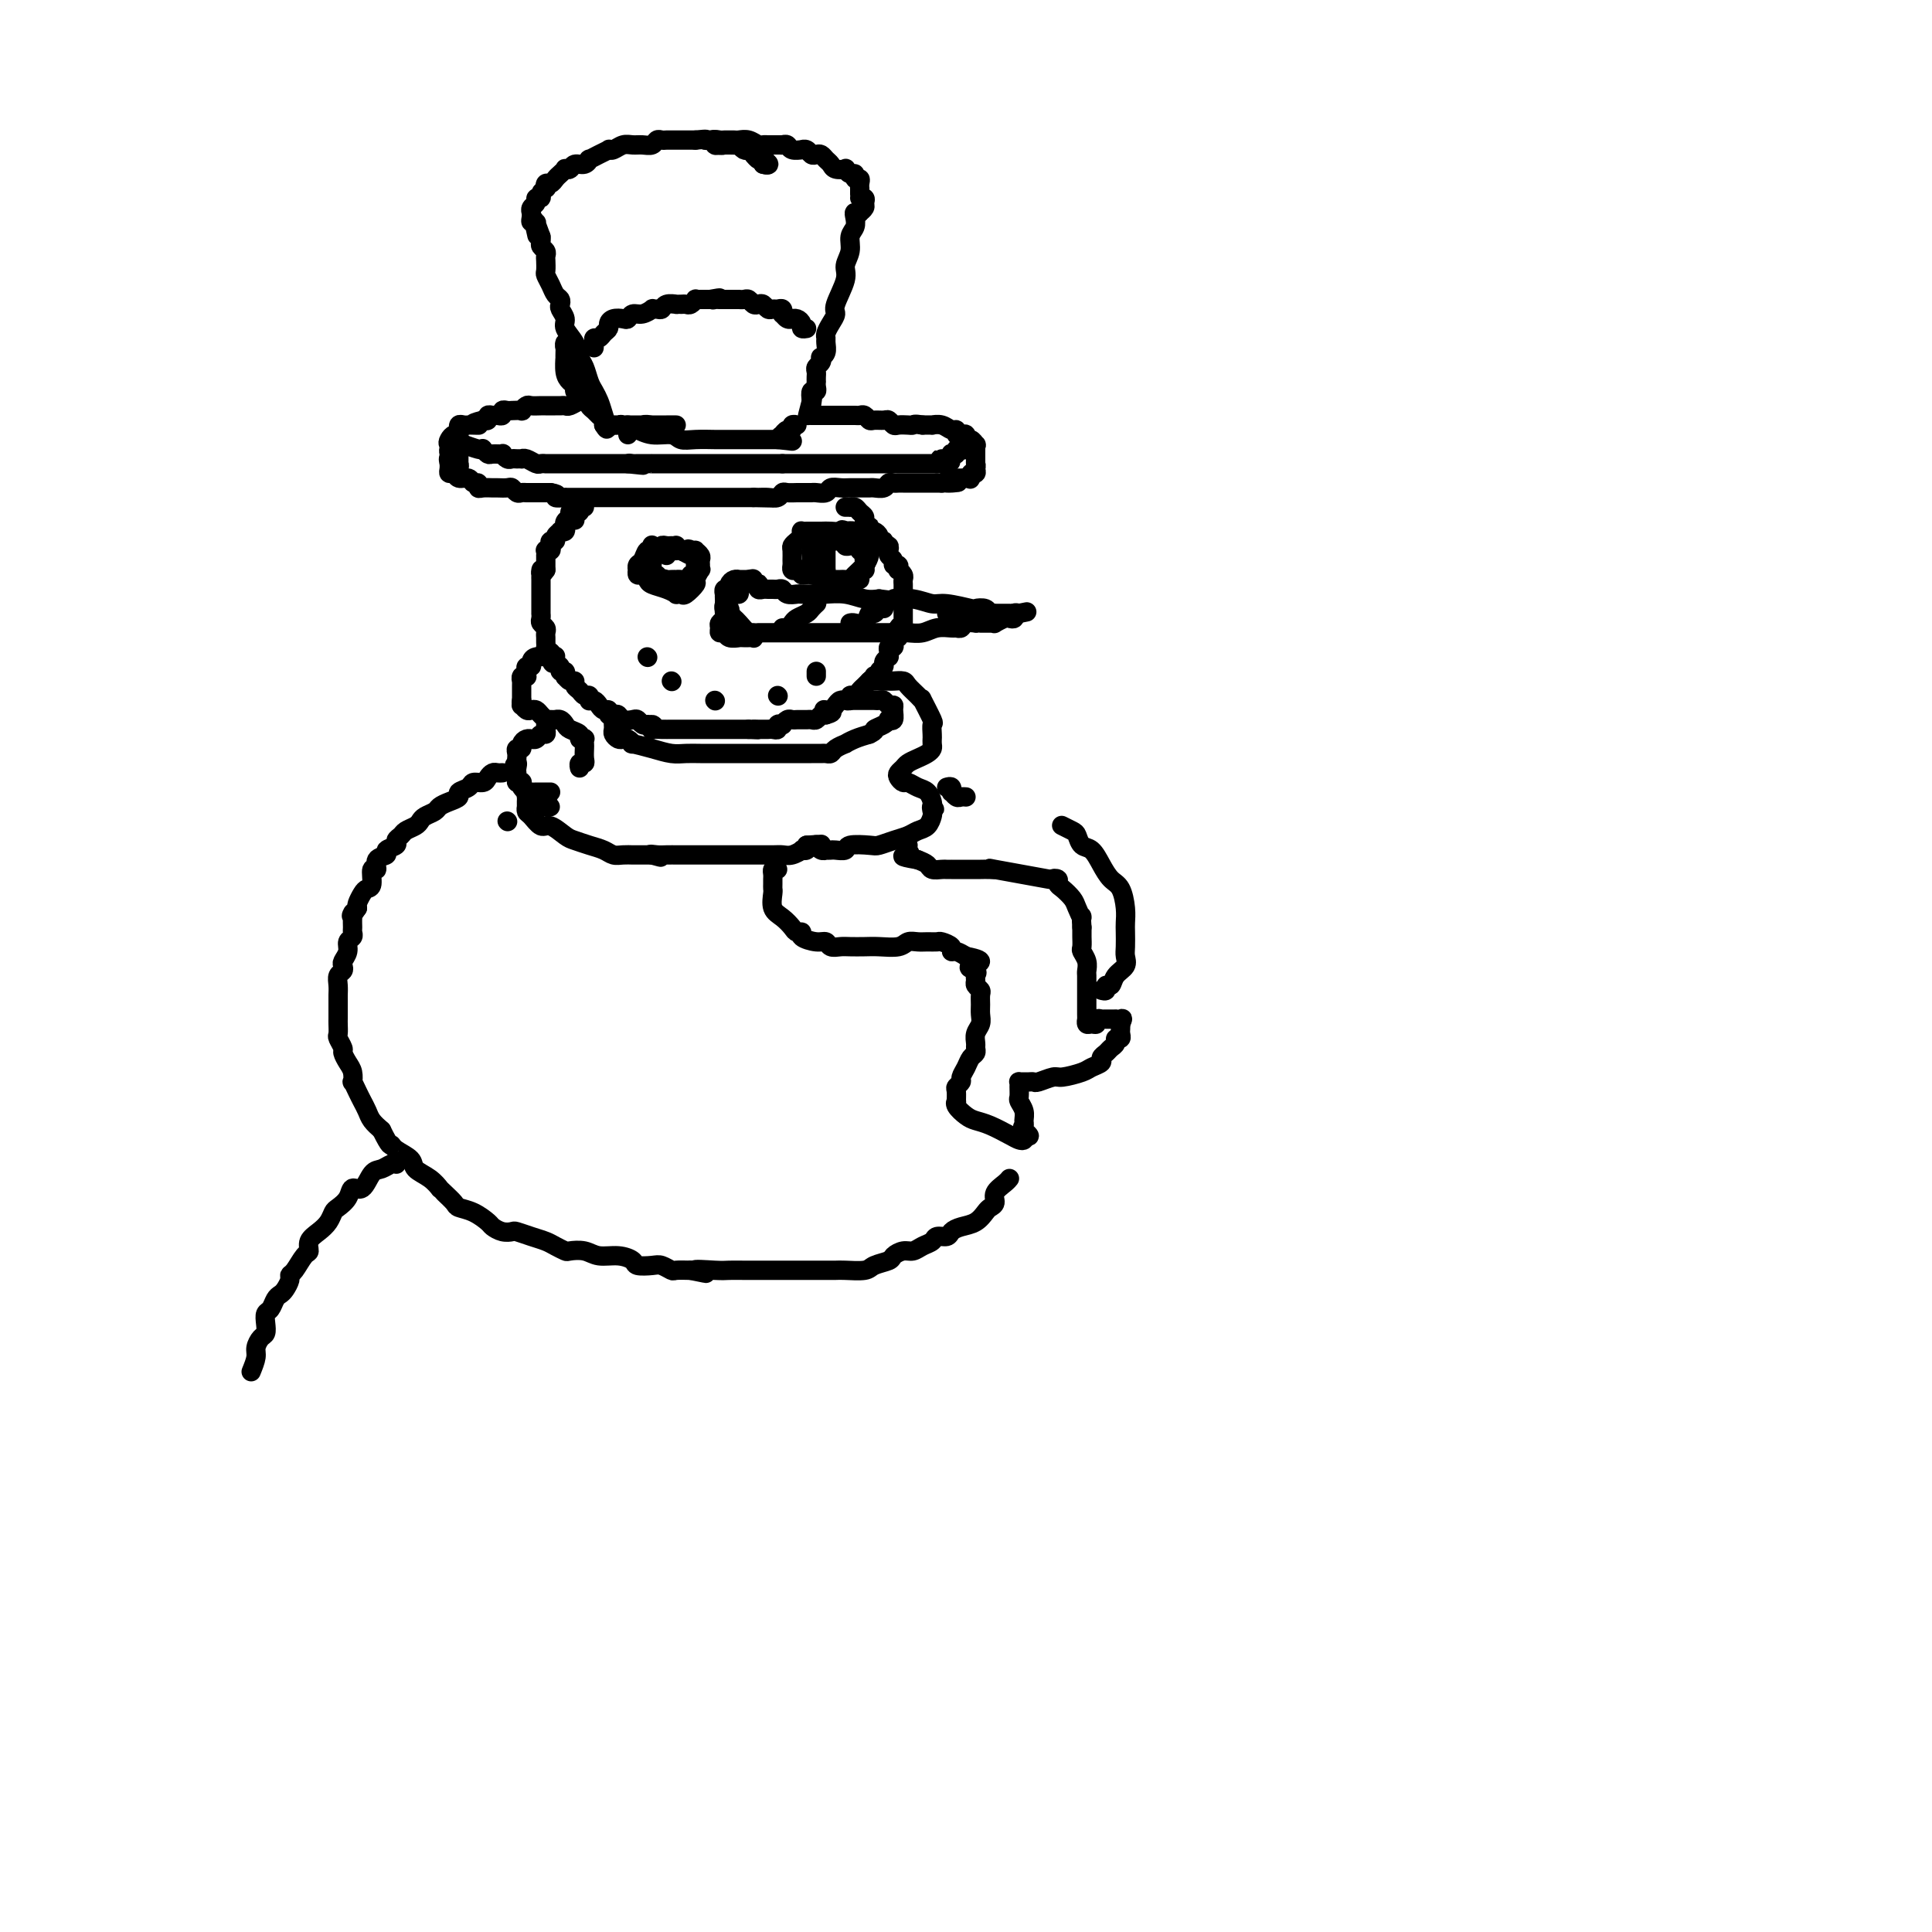 <svg viewBox='0 0 400 400' version='1.1' xmlns='http://www.w3.org/2000/svg' xmlns:xlink='http://www.w3.org/1999/xlink'><g fill='none' stroke='rgb(0,0,0)' stroke-width='4' stroke-linecap='round' stroke-linejoin='round'><path d='M122,84c0.100,-0.516 0.199,-1.031 0,-1c-0.199,0.031 -0.698,0.609 -1,0c-0.302,-0.609 -0.407,-2.403 -1,-4c-0.593,-1.597 -1.676,-2.996 -2,-4c-0.324,-1.004 0.109,-1.613 0,-2c-0.109,-0.387 -0.761,-0.551 -1,-1c-0.239,-0.449 -0.065,-1.183 0,-1c0.065,0.183 0.020,1.281 0,2c-0.020,0.719 -0.015,1.057 0,1c0.015,-0.057 0.042,-0.510 0,0c-0.042,0.510 -0.152,1.983 0,3c0.152,1.017 0.565,1.578 1,2c0.435,0.422 0.891,0.705 1,1c0.109,0.295 -0.128,0.601 0,1c0.128,0.399 0.623,0.891 1,1c0.377,0.109 0.636,-0.164 1,0c0.364,0.164 0.833,0.765 1,1c0.167,0.235 0.034,0.104 0,0c-0.034,-0.104 0.033,-0.183 0,0c-0.033,0.183 -0.166,0.626 0,1c0.166,0.374 0.632,0.677 1,1c0.368,0.323 0.637,0.664 1,1c0.363,0.336 0.818,0.667 1,1c0.182,0.333 0.091,0.666 0,1'/><path d='M125,88c1.285,2.177 0.499,-0.379 0,-2c-0.499,-1.621 -0.711,-2.306 -1,-3c-0.289,-0.694 -0.653,-1.396 -1,-2c-0.347,-0.604 -0.675,-1.110 -1,-2c-0.325,-0.890 -0.646,-2.163 -1,-3c-0.354,-0.837 -0.739,-1.236 -1,-2c-0.261,-0.764 -0.396,-1.892 -1,-3c-0.604,-1.108 -1.678,-2.195 -2,-3c-0.322,-0.805 0.107,-1.328 0,-2c-0.107,-0.672 -0.749,-1.492 -1,-2c-0.251,-0.508 -0.109,-0.703 0,-1c0.109,-0.297 0.187,-0.694 0,-1c-0.187,-0.306 -0.638,-0.519 -1,-1c-0.362,-0.481 -0.633,-1.228 -1,-2c-0.367,-0.772 -0.829,-1.569 -1,-2c-0.171,-0.431 -0.049,-0.497 0,-1c0.049,-0.503 0.027,-1.444 0,-2c-0.027,-0.556 -0.060,-0.726 0,-1c0.060,-0.274 0.212,-0.651 0,-1c-0.212,-0.349 -0.788,-0.671 -1,-1c-0.212,-0.329 -0.061,-0.665 0,-1c0.061,-0.335 0.030,-0.667 0,-1'/><path d='M112,49c-2.239,-6.271 -1.336,-2.450 -1,-1c0.336,1.450 0.104,0.529 0,0c-0.104,-0.529 -0.081,-0.668 0,-1c0.081,-0.332 0.218,-0.859 0,-1c-0.218,-0.141 -0.792,0.103 -1,0c-0.208,-0.103 -0.052,-0.552 0,-1c0.052,-0.448 -0.001,-0.895 0,-1c0.001,-0.105 0.057,0.130 0,0c-0.057,-0.130 -0.226,-0.626 0,-1c0.226,-0.374 0.848,-0.625 1,-1c0.152,-0.375 -0.165,-0.874 0,-1c0.165,-0.126 0.814,0.120 1,0c0.186,-0.120 -0.090,-0.606 0,-1c0.090,-0.394 0.545,-0.697 1,-1'/><path d='M113,39c0.477,-0.555 0.169,0.059 0,0c-0.169,-0.059 -0.199,-0.790 0,-1c0.199,-0.210 0.627,0.101 1,0c0.373,-0.101 0.692,-0.614 1,-1c0.308,-0.386 0.606,-0.643 1,-1c0.394,-0.357 0.882,-0.812 1,-1c0.118,-0.188 -0.136,-0.107 0,0c0.136,0.107 0.662,0.240 1,0c0.338,-0.240 0.488,-0.852 1,-1c0.512,-0.148 1.385,0.167 2,0c0.615,-0.167 0.973,-0.815 1,-1c0.027,-0.185 -0.278,0.095 0,0c0.278,-0.095 1.138,-0.565 2,-1c0.862,-0.435 1.725,-0.834 2,-1c0.275,-0.166 -0.040,-0.097 0,0c0.040,0.097 0.434,0.223 1,0c0.566,-0.223 1.303,-0.796 2,-1c0.697,-0.204 1.352,-0.041 2,0c0.648,0.041 1.287,-0.042 2,0c0.713,0.042 1.500,0.207 2,0c0.500,-0.207 0.712,-0.788 1,-1c0.288,-0.212 0.651,-0.057 1,0c0.349,0.057 0.684,0.015 1,0c0.316,-0.015 0.613,-0.004 1,0c0.387,0.004 0.864,0.001 1,0c0.136,-0.001 -0.068,-0.000 0,0c0.068,0.000 0.410,0.000 1,0c0.590,-0.000 1.428,-0.000 2,0c0.572,0.000 0.878,0.000 1,0c0.122,-0.000 0.061,-0.000 0,0'/><path d='M144,29c3.039,-0.314 2.138,-0.098 2,0c-0.138,0.098 0.487,0.079 1,0c0.513,-0.079 0.915,-0.217 1,0c0.085,0.217 -0.145,0.791 0,1c0.145,0.209 0.665,0.055 1,0c0.335,-0.055 0.485,-0.011 1,0c0.515,0.011 1.395,-0.011 2,0c0.605,0.011 0.937,0.054 1,0c0.063,-0.054 -0.142,-0.207 0,0c0.142,0.207 0.630,0.774 1,1c0.370,0.226 0.621,0.112 1,0c0.379,-0.112 0.885,-0.222 1,0c0.115,0.222 -0.163,0.777 0,1c0.163,0.223 0.766,0.116 1,0c0.234,-0.116 0.099,-0.241 0,0c-0.099,0.241 -0.160,0.848 0,1c0.160,0.152 0.543,-0.151 1,0c0.457,0.151 0.988,0.758 1,1c0.012,0.242 -0.494,0.121 -1,0'/><path d='M158,34c2.212,0.534 0.742,-0.631 0,-1c-0.742,-0.369 -0.757,0.059 -1,0c-0.243,-0.059 -0.714,-0.604 -1,-1c-0.286,-0.396 -0.387,-0.642 -1,-1c-0.613,-0.358 -1.736,-0.828 -2,-1c-0.264,-0.172 0.333,-0.045 0,0c-0.333,0.045 -1.596,0.008 -2,0c-0.404,-0.008 0.053,0.012 0,0c-0.053,-0.012 -0.614,-0.056 -1,0c-0.386,0.056 -0.598,0.211 -1,0c-0.402,-0.211 -0.994,-0.789 -1,-1c-0.006,-0.211 0.575,-0.056 1,0c0.425,0.056 0.694,0.014 1,0c0.306,-0.014 0.649,-0.000 1,0c0.351,0.000 0.710,-0.014 1,0c0.290,0.014 0.511,0.056 1,0c0.489,-0.056 1.244,-0.211 2,0c0.756,0.211 1.512,0.789 2,1c0.488,0.211 0.708,0.057 1,0c0.292,-0.057 0.655,-0.015 1,0c0.345,0.015 0.670,0.004 1,0c0.330,-0.004 0.665,-0.002 1,0'/><path d='M161,30c1.943,-0.004 1.299,-0.015 1,0c-0.299,0.015 -0.253,0.057 0,0c0.253,-0.057 0.712,-0.212 1,0c0.288,0.212 0.406,0.793 1,1c0.594,0.207 1.665,0.042 2,0c0.335,-0.042 -0.065,0.041 0,0c0.065,-0.041 0.595,-0.204 1,0c0.405,0.204 0.686,0.775 1,1c0.314,0.225 0.660,0.102 1,0c0.340,-0.102 0.673,-0.185 1,0c0.327,0.185 0.647,0.637 1,1c0.353,0.363 0.738,0.637 1,1c0.262,0.363 0.400,0.814 1,1c0.600,0.186 1.662,0.106 2,0c0.338,-0.106 -0.049,-0.239 0,0c0.049,0.239 0.535,0.851 1,1c0.465,0.149 0.909,-0.166 1,0c0.091,0.166 -0.172,0.814 0,1c0.172,0.186 0.778,-0.091 1,0c0.222,0.091 0.059,0.550 0,1c-0.059,0.450 -0.016,0.890 0,1c0.016,0.110 0.005,-0.112 0,0c-0.005,0.112 -0.002,0.556 0,1'/><path d='M178,40c1.176,1.477 0.115,1.170 0,1c-0.115,-0.170 0.715,-0.203 1,0c0.285,0.203 0.025,0.642 0,1c-0.025,0.358 0.186,0.635 0,1c-0.186,0.365 -0.767,0.819 -1,1c-0.233,0.181 -0.116,0.091 0,0'/><path d='M178,44c-0.222,0.585 -0.776,0.046 -1,0c-0.224,-0.046 -0.117,0.400 0,1c0.117,0.600 0.244,1.355 0,2c-0.244,0.645 -0.858,1.181 -1,2c-0.142,0.819 0.187,1.920 0,3c-0.187,1.080 -0.890,2.137 -1,3c-0.110,0.863 0.373,1.530 0,3c-0.373,1.470 -1.602,3.742 -2,5c-0.398,1.258 0.037,1.502 0,2c-0.037,0.498 -0.545,1.250 -1,2c-0.455,0.750 -0.858,1.497 -1,2c-0.142,0.503 -0.024,0.761 0,1c0.024,0.239 -0.045,0.459 0,1c0.045,0.541 0.204,1.402 0,2c-0.204,0.598 -0.773,0.934 -1,1c-0.227,0.066 -0.113,-0.137 0,0c0.113,0.137 0.227,0.615 0,1c-0.227,0.385 -0.793,0.677 -1,1c-0.207,0.323 -0.056,0.678 0,1c0.056,0.322 0.016,0.612 0,1c-0.016,0.388 -0.008,0.873 0,1c0.008,0.127 0.016,-0.104 0,0c-0.016,0.104 -0.056,0.543 0,1c0.056,0.457 0.207,0.931 0,1c-0.207,0.069 -0.774,-0.266 -1,0c-0.226,0.266 -0.113,1.133 0,2'/><path d='M168,83c-1.547,5.998 -0.415,1.492 0,0c0.415,-1.492 0.111,0.031 0,1c-0.111,0.969 -0.030,1.383 0,1c0.030,-0.383 0.008,-1.565 0,-2c-0.008,-0.435 -0.002,-0.124 0,0c0.002,0.124 0.001,0.062 0,0'/><path d='M123,72c0.024,-0.303 0.049,-0.606 0,-1c-0.049,-0.394 -0.171,-0.879 0,-1c0.171,-0.121 0.636,0.122 1,0c0.364,-0.122 0.626,-0.607 1,-1c0.374,-0.393 0.860,-0.693 1,-1c0.140,-0.307 -0.065,-0.622 0,-1c0.065,-0.378 0.401,-0.818 1,-1c0.599,-0.182 1.461,-0.105 2,0c0.539,0.105 0.757,0.238 1,0c0.243,-0.238 0.513,-0.849 1,-1c0.487,-0.151 1.192,0.157 2,0c0.808,-0.157 1.721,-0.778 2,-1c0.279,-0.222 -0.075,-0.045 0,0c0.075,0.045 0.580,-0.040 1,0c0.420,0.040 0.757,0.207 1,0c0.243,-0.207 0.394,-0.788 1,-1c0.606,-0.212 1.668,-0.056 2,0c0.332,0.056 -0.065,0.011 0,0c0.065,-0.011 0.591,0.011 1,0c0.409,-0.011 0.701,-0.056 1,0c0.299,0.056 0.605,0.211 1,0c0.395,-0.211 0.879,-0.789 1,-1c0.121,-0.211 -0.122,-0.057 0,0c0.122,0.057 0.610,0.015 1,0c0.390,-0.015 0.683,-0.004 1,0c0.317,0.004 0.659,0.002 1,0'/><path d='M147,62c3.333,-0.619 1.667,-0.166 1,0c-0.667,0.166 -0.334,0.044 0,0c0.334,-0.044 0.668,-0.012 1,0c0.332,0.012 0.663,0.003 1,0c0.337,-0.003 0.682,-0.001 1,0c0.318,0.001 0.610,-0.001 1,0c0.390,0.001 0.878,0.004 1,0c0.122,-0.004 -0.122,-0.015 0,0c0.122,0.015 0.610,0.056 1,0c0.390,-0.056 0.682,-0.207 1,0c0.318,0.207 0.663,0.773 1,1c0.337,0.227 0.668,0.114 1,0c0.332,-0.114 0.667,-0.228 1,0c0.333,0.228 0.664,0.797 1,1c0.336,0.203 0.678,0.039 1,0c0.322,-0.039 0.625,0.046 1,0c0.375,-0.046 0.822,-0.223 1,0c0.178,0.223 0.085,0.844 0,1c-0.085,0.156 -0.164,-0.155 0,0c0.164,0.155 0.570,0.776 1,1c0.430,0.224 0.885,0.050 1,0c0.115,-0.050 -0.109,0.025 0,0c0.109,-0.025 0.551,-0.150 1,0c0.449,0.150 0.904,0.576 1,1c0.096,0.424 -0.166,0.845 0,1c0.166,0.155 0.762,0.044 1,0c0.238,-0.044 0.119,-0.022 0,0'/><path d='M130,90c-0.064,-0.453 -0.127,-0.906 0,-1c0.127,-0.094 0.445,0.171 1,0c0.555,-0.171 1.347,-0.778 2,-1c0.653,-0.222 1.167,-0.060 2,0c0.833,0.060 1.986,0.016 3,0c1.014,-0.016 1.891,-0.004 2,0c0.109,0.004 -0.549,0.001 -1,0c-0.451,-0.001 -0.694,-0.000 -1,0c-0.306,0.000 -0.673,0.000 -1,0c-0.327,-0.000 -0.612,-0.000 -1,0c-0.388,0.000 -0.877,0.000 -1,0c-0.123,-0.000 0.121,-0.000 0,0c-0.121,0.000 -0.606,0.000 -1,0c-0.394,-0.000 -0.697,-0.000 -1,0c-0.303,0.000 -0.607,0.000 -1,0c-0.393,-0.000 -0.875,-0.000 -1,0c-0.125,0.000 0.107,0.000 0,0c-0.107,-0.000 -0.554,-0.000 -1,0'/><path d='M130,88c-1.423,-0.000 -0.982,-0.001 -1,0c-0.018,0.001 -0.495,0.004 -1,0c-0.505,-0.004 -1.037,-0.016 -1,0c0.037,0.016 0.645,0.061 1,0c0.355,-0.061 0.459,-0.228 1,0c0.541,0.228 1.520,0.849 2,1c0.480,0.151 0.462,-0.170 1,0c0.538,0.170 1.632,0.830 3,1c1.368,0.170 3.008,-0.151 4,0c0.992,0.151 1.335,0.772 2,1c0.665,0.228 1.652,0.061 3,0c1.348,-0.061 3.058,-0.016 4,0c0.942,0.016 1.116,0.004 2,0c0.884,-0.004 2.480,-0.001 3,0c0.520,0.001 -0.034,0.000 0,0c0.034,-0.000 0.656,-0.000 1,0c0.344,0.000 0.410,0.000 1,0c0.590,-0.000 1.705,-0.000 2,0c0.295,0.000 -0.228,0.000 0,0c0.228,-0.000 1.208,-0.000 2,0c0.792,0.000 1.396,0.000 2,0'/><path d='M161,91c5.483,0.529 2.191,0.353 1,0c-1.191,-0.353 -0.282,-0.883 0,-1c0.282,-0.117 -0.064,0.179 0,0c0.064,-0.179 0.539,-0.832 1,-1c0.461,-0.168 0.907,0.151 1,0c0.093,-0.151 -0.167,-0.771 0,-1c0.167,-0.229 0.762,-0.065 1,0c0.238,0.065 0.119,0.033 0,0'/><path d='M122,83c0.097,-0.008 0.195,-0.016 0,0c-0.195,0.016 -0.682,0.057 -1,0c-0.318,-0.057 -0.466,-0.211 -1,0c-0.534,0.211 -1.452,0.789 -2,1c-0.548,0.211 -0.725,0.057 -1,0c-0.275,-0.057 -0.648,-0.015 -1,0c-0.352,0.015 -0.685,0.004 -1,0c-0.315,-0.004 -0.613,-0.001 -1,0c-0.387,0.001 -0.863,-0.001 -1,0c-0.137,0.001 0.064,0.004 0,0c-0.064,-0.004 -0.394,-0.015 -1,0c-0.606,0.015 -1.490,0.057 -2,0c-0.510,-0.057 -0.647,-0.211 -1,0c-0.353,0.211 -0.922,0.788 -1,1c-0.078,0.212 0.334,0.061 0,0c-0.334,-0.061 -1.413,-0.030 -2,0c-0.587,0.030 -0.682,0.061 -1,0c-0.318,-0.061 -0.860,-0.214 -1,0c-0.140,0.214 0.121,0.793 0,1c-0.121,0.207 -0.625,0.041 -1,0c-0.375,-0.041 -0.623,0.041 -1,0c-0.377,-0.041 -0.885,-0.207 -1,0c-0.115,0.207 0.161,0.786 0,1c-0.161,0.214 -0.760,0.061 -1,0c-0.240,-0.061 -0.120,-0.031 0,0'/><path d='M100,87c-3.582,0.845 -1.538,0.957 -1,1c0.538,0.043 -0.430,0.015 -1,0c-0.570,-0.015 -0.741,-0.019 -1,0c-0.259,0.019 -0.604,0.062 -1,0c-0.396,-0.062 -0.841,-0.228 -1,0c-0.159,0.228 -0.032,0.848 0,1c0.032,0.152 -0.031,-0.166 0,0c0.031,0.166 0.158,0.815 0,1c-0.158,0.185 -0.599,-0.095 -1,0c-0.401,0.095 -0.762,0.564 -1,1c-0.238,0.436 -0.354,0.839 0,1c0.354,0.161 1.177,0.081 2,0'/><path d='M95,92c-0.790,0.789 -0.265,0.263 0,0c0.265,-0.263 0.271,-0.263 1,0c0.729,0.263 2.183,0.788 3,1c0.817,0.212 0.997,0.110 1,0c0.003,-0.110 -0.172,-0.227 0,0c0.172,0.227 0.690,0.797 1,1c0.310,0.203 0.412,0.040 1,0c0.588,-0.040 1.663,0.042 2,0c0.337,-0.042 -0.063,-0.207 0,0c0.063,0.207 0.591,0.788 1,1c0.409,0.212 0.700,0.056 1,0c0.300,-0.056 0.609,-0.011 1,0c0.391,0.011 0.864,-0.011 1,0c0.136,0.011 -0.064,0.056 0,0c0.064,-0.056 0.394,-0.211 1,0c0.606,0.211 1.490,0.789 2,1c0.510,0.211 0.647,0.057 1,0c0.353,-0.057 0.920,-0.015 1,0c0.080,0.015 -0.329,0.004 0,0c0.329,-0.004 1.397,-0.001 2,0c0.603,0.001 0.743,0.000 1,0c0.257,-0.000 0.633,-0.000 1,0c0.367,0.000 0.726,0.000 1,0c0.274,-0.000 0.462,-0.000 1,0c0.538,0.000 1.426,0.000 2,0c0.574,-0.000 0.836,-0.000 1,0c0.164,0.000 0.232,0.000 1,0c0.768,-0.000 2.237,-0.000 3,0c0.763,0.000 0.821,0.000 1,0c0.179,-0.000 0.480,-0.000 1,0c0.520,0.000 1.260,0.000 2,0'/><path d='M130,96c5.650,0.619 2.275,0.166 1,0c-1.275,-0.166 -0.449,-0.044 0,0c0.449,0.044 0.520,0.012 1,0c0.480,-0.012 1.370,-0.003 2,0c0.630,0.003 1.000,0.001 1,0c0.000,-0.001 -0.369,-0.000 0,0c0.369,0.000 1.475,0.000 2,0c0.525,-0.000 0.469,-0.000 1,0c0.531,0.000 1.648,0.000 2,0c0.352,-0.000 -0.060,-0.000 0,0c0.060,0.000 0.592,0.000 1,0c0.408,-0.000 0.690,-0.000 1,0c0.310,0.000 0.647,0.000 1,0c0.353,-0.000 0.721,-0.000 1,0c0.279,0.000 0.469,0.000 1,0c0.531,-0.000 1.402,-0.000 2,0c0.598,0.000 0.923,0.000 1,0c0.077,-0.000 -0.096,-0.000 0,0c0.096,0.000 0.459,0.000 1,0c0.541,-0.000 1.258,-0.000 2,0c0.742,0.000 1.508,0.000 2,0c0.492,-0.000 0.709,-0.000 1,0c0.291,0.000 0.654,0.000 1,0c0.346,-0.000 0.674,-0.000 1,0c0.326,0.000 0.651,0.000 1,0c0.349,0.000 0.720,0.000 1,0c0.280,0.000 0.467,0.000 1,0c0.533,0.000 1.413,0.000 2,0c0.587,0.000 0.882,0.000 1,0c0.118,0.000 0.059,0.000 0,0'/><path d='M162,96c5.145,0.000 2.009,0.000 1,0c-1.009,-0.000 0.111,-0.000 1,0c0.889,0.000 1.548,0.000 2,0c0.452,-0.000 0.699,-0.000 1,0c0.301,0.000 0.657,0.000 1,0c0.343,0.000 0.673,0.000 1,0c0.327,0.000 0.652,0.000 1,0c0.348,0.000 0.719,0.000 1,0c0.281,0.000 0.470,0.000 1,0c0.530,0.000 1.399,0.000 2,0c0.601,0.000 0.935,0.000 1,0c0.065,0.000 -0.137,0.000 0,0c0.137,0.000 0.615,-0.000 1,0c0.385,0.000 0.677,0.000 1,0c0.323,0.000 0.678,0.000 1,0c0.322,0.000 0.611,0.000 1,0c0.389,0.000 0.877,0.000 1,0c0.123,0.000 -0.121,0.000 0,0c0.121,0.000 0.606,0.000 1,0c0.394,0.000 0.696,0.000 1,0c0.304,0.000 0.610,0.000 1,0c0.390,0.000 0.863,0.000 1,0c0.137,0.000 -0.063,0.000 0,0c0.063,0.000 0.387,0.000 1,0c0.613,0.000 1.513,0.000 2,0c0.487,0.000 0.561,0.000 1,0c0.439,0.000 1.245,0.000 2,0c0.755,0.000 1.460,0.000 2,0c0.540,0.000 0.915,0.000 1,0c0.085,0.000 -0.118,0.000 0,0c0.118,0.000 0.559,0.000 1,0'/><path d='M194,96c5.134,-0.242 1.968,-0.849 1,-1c-0.968,-0.151 0.262,0.152 1,0c0.738,-0.152 0.985,-0.759 1,-1c0.015,-0.241 -0.202,-0.116 0,0c0.202,0.116 0.824,0.223 1,0c0.176,-0.223 -0.094,-0.778 0,-1c0.094,-0.222 0.550,-0.112 1,0c0.450,0.112 0.892,0.227 1,0c0.108,-0.227 -0.117,-0.797 0,-1c0.117,-0.203 0.577,-0.039 1,0c0.423,0.039 0.808,-0.046 1,0c0.192,0.046 0.192,0.222 0,0c-0.192,-0.222 -0.577,-0.843 -1,-1c-0.423,-0.157 -0.883,0.150 -1,0c-0.117,-0.150 0.110,-0.757 0,-1c-0.110,-0.243 -0.557,-0.121 -1,0c-0.443,0.121 -0.883,0.243 -1,0c-0.117,-0.243 0.089,-0.850 0,-1c-0.089,-0.150 -0.474,0.156 -1,0c-0.526,-0.156 -1.192,-0.774 -2,-1c-0.808,-0.226 -1.756,-0.061 -2,0c-0.244,0.061 0.216,0.017 0,0c-0.216,-0.017 -1.108,-0.009 -2,0'/><path d='M191,88c-1.814,-0.311 -1.848,-0.087 -2,0c-0.152,0.087 -0.421,0.037 -1,0c-0.579,-0.037 -1.468,-0.063 -2,0c-0.532,0.063 -0.706,0.214 -1,0c-0.294,-0.214 -0.709,-0.793 -1,-1c-0.291,-0.207 -0.460,-0.041 -1,0c-0.540,0.041 -1.453,-0.041 -2,0c-0.547,0.041 -0.728,0.207 -1,0c-0.272,-0.207 -0.635,-0.788 -1,-1c-0.365,-0.212 -0.731,-0.057 -1,0c-0.269,0.057 -0.440,0.015 -1,0c-0.560,-0.015 -1.507,-0.004 -2,0c-0.493,0.004 -0.531,0.001 -1,0c-0.469,-0.001 -1.369,-0.000 -2,0c-0.631,0.000 -0.992,0.000 -1,0c-0.008,-0.000 0.338,-0.000 0,0c-0.338,0.000 -1.360,0.000 -2,0c-0.640,-0.000 -0.897,-0.000 -1,0c-0.103,0.000 -0.051,0.000 0,0'/><path d='M95,92c-0.000,-0.097 -0.000,-0.195 0,0c0.000,0.195 0.000,0.682 0,1c-0.000,0.318 -0.000,0.468 0,1c0.000,0.532 0.000,1.446 0,2c-0.000,0.554 -0.000,0.748 0,1c0.000,0.252 0.001,0.562 0,1c-0.001,0.438 -0.004,1.004 0,1c0.004,-0.004 0.015,-0.578 0,-1c-0.015,-0.422 -0.056,-0.691 0,-1c0.056,-0.309 0.207,-0.658 0,-1c-0.207,-0.342 -0.774,-0.677 -1,-1c-0.226,-0.323 -0.113,-0.633 0,-1c0.113,-0.367 0.226,-0.789 0,-1c-0.226,-0.211 -0.792,-0.211 -1,0c-0.208,0.211 -0.060,0.632 0,1c0.060,0.368 0.030,0.684 0,1'/><path d='M93,95c-0.308,-0.381 -0.079,0.667 0,1c0.079,0.333 0.009,-0.050 0,0c-0.009,0.050 0.043,0.534 0,1c-0.043,0.466 -0.181,0.913 0,1c0.181,0.087 0.679,-0.188 1,0c0.321,0.188 0.464,0.839 1,1c0.536,0.161 1.466,-0.167 2,0c0.534,0.167 0.672,0.829 1,1c0.328,0.171 0.846,-0.151 1,0c0.154,0.151 -0.057,0.773 0,1c0.057,0.227 0.382,0.060 1,0c0.618,-0.060 1.527,-0.012 2,0c0.473,0.012 0.508,-0.011 1,0c0.492,0.011 1.441,0.055 2,0c0.559,-0.055 0.727,-0.211 1,0c0.273,0.211 0.651,0.789 1,1c0.349,0.211 0.671,0.057 1,0c0.329,-0.057 0.667,-0.015 1,0c0.333,0.015 0.663,0.004 1,0c0.337,-0.004 0.681,-0.001 1,0c0.319,0.001 0.611,0.000 1,0c0.389,-0.000 0.874,-0.000 1,0c0.126,0.000 -0.107,0.000 0,0c0.107,-0.000 0.553,-0.000 1,0'/><path d='M114,102c2.419,0.381 0.966,0.834 1,1c0.034,0.166 1.553,0.044 2,0c0.447,-0.044 -0.179,-0.012 0,0c0.179,0.012 1.161,0.003 2,0c0.839,-0.003 1.534,-0.001 2,0c0.466,0.001 0.701,0.000 1,0c0.299,-0.000 0.660,-0.000 1,0c0.340,0.000 0.658,0.000 1,0c0.342,-0.000 0.706,-0.000 1,0c0.294,0.000 0.516,0.000 1,0c0.484,-0.000 1.228,-0.000 2,0c0.772,0.000 1.570,0.000 2,0c0.430,-0.000 0.492,-0.000 1,0c0.508,0.000 1.464,0.000 2,0c0.536,-0.000 0.653,-0.000 1,0c0.347,0.000 0.923,0.000 1,0c0.077,-0.000 -0.345,-0.000 0,0c0.345,0.000 1.458,0.000 2,0c0.542,-0.000 0.513,-0.000 1,0c0.487,0.000 1.492,0.000 2,0c0.508,-0.000 0.520,-0.000 1,0c0.480,0.000 1.427,0.000 2,0c0.573,-0.000 0.772,-0.000 1,0c0.228,0.000 0.484,0.000 1,0c0.516,0.000 1.290,-0.000 2,0c0.710,0.000 1.356,0.000 2,0c0.644,0.000 1.286,-0.000 2,0c0.714,0.000 1.501,0.000 2,0c0.499,0.000 0.711,-0.000 1,0c0.289,0.000 0.654,0.000 1,0c0.346,0.000 0.673,0.000 1,0'/><path d='M156,103c6.749,0.154 2.621,0.037 1,0c-1.621,-0.037 -0.734,0.004 0,0c0.734,-0.004 1.314,-0.054 2,0c0.686,0.054 1.479,0.211 2,0c0.521,-0.211 0.769,-0.788 1,-1c0.231,-0.212 0.443,-0.057 1,0c0.557,0.057 1.458,0.015 2,0c0.542,-0.015 0.727,-0.003 1,0c0.273,0.003 0.636,-0.003 1,0c0.364,0.003 0.731,0.015 1,0c0.269,-0.015 0.442,-0.057 1,0c0.558,0.057 1.501,0.211 2,0c0.499,-0.211 0.553,-0.789 1,-1c0.447,-0.211 1.286,-0.057 2,0c0.714,0.057 1.304,0.015 2,0c0.696,-0.015 1.500,-0.003 2,0c0.500,0.003 0.697,-0.003 1,0c0.303,0.003 0.711,0.015 1,0c0.289,-0.015 0.459,-0.057 1,0c0.541,0.057 1.454,0.211 2,0c0.546,-0.211 0.725,-0.789 1,-1c0.275,-0.211 0.647,-0.057 1,0c0.353,0.057 0.686,0.015 1,0c0.314,-0.015 0.608,-0.004 1,0c0.392,0.004 0.883,0.001 1,0c0.117,-0.001 -0.138,-0.000 0,0c0.138,0.000 0.670,0.000 1,0c0.330,-0.000 0.460,-0.000 1,0c0.540,0.000 1.492,0.000 2,0c0.508,-0.000 0.574,-0.000 1,0c0.426,0.000 1.213,0.000 2,0'/><path d='M195,100c6.196,-0.403 2.185,0.088 1,0c-1.185,-0.088 0.456,-0.756 1,-1c0.544,-0.244 -0.008,-0.064 0,0c0.008,0.064 0.575,0.013 1,0c0.425,-0.013 0.706,0.011 1,0c0.294,-0.011 0.601,-0.058 1,0c0.399,0.058 0.892,0.222 1,0c0.108,-0.222 -0.167,-0.829 0,-1c0.167,-0.171 0.777,0.095 1,0c0.223,-0.095 0.060,-0.549 0,-1c-0.060,-0.451 -0.016,-0.897 0,-1c0.016,-0.103 0.004,0.137 0,0c-0.004,-0.137 -0.001,-0.650 0,-1c0.001,-0.350 0.001,-0.537 0,-1c-0.001,-0.463 -0.004,-1.203 0,-1c0.004,0.203 0.015,1.347 0,2c-0.015,0.653 -0.056,0.814 0,1c0.056,0.186 0.207,0.396 0,1c-0.207,0.604 -0.774,1.601 -1,2c-0.226,0.399 -0.113,0.199 0,0'/><path d='M121,105c-0.453,-0.119 -0.906,-0.237 -1,0c-0.094,0.237 0.171,0.831 0,1c-0.171,0.169 -0.778,-0.087 -1,0c-0.222,0.087 -0.059,0.517 0,1c0.059,0.483 0.015,1.020 0,1c-0.015,-0.020 -0.000,-0.598 0,-1c0.000,-0.402 -0.014,-0.627 0,-1c0.014,-0.373 0.055,-0.894 0,-1c-0.055,-0.106 -0.207,0.202 0,0c0.207,-0.202 0.773,-0.915 1,-1c0.227,-0.085 0.113,0.457 0,1'/><path d='M120,105c-0.316,-0.048 -0.606,-0.166 -1,0c-0.394,0.166 -0.890,0.618 -1,1c-0.110,0.382 0.168,0.695 0,1c-0.168,0.305 -0.781,0.604 -1,1c-0.219,0.396 -0.043,0.890 0,1c0.043,0.110 -0.045,-0.164 0,0c0.045,0.164 0.223,0.766 0,1c-0.223,0.234 -0.848,0.100 -1,0c-0.152,-0.100 0.169,-0.168 0,0c-0.169,0.168 -0.829,0.570 -1,1c-0.171,0.430 0.147,0.886 0,1c-0.147,0.114 -0.757,-0.114 -1,0c-0.243,0.114 -0.118,0.570 0,1c0.118,0.430 0.228,0.832 0,1c-0.228,0.168 -0.793,0.101 -1,0c-0.207,-0.101 -0.055,-0.234 0,0c0.055,0.234 0.015,0.837 0,1c-0.015,0.163 -0.004,-0.114 0,0c0.004,0.114 0.001,0.618 0,1c-0.001,0.382 -0.000,0.641 0,1c0.000,0.359 0.000,0.817 0,1c-0.000,0.183 -0.000,0.092 0,0'/><path d='M113,118c-1.309,1.963 -1.083,0.371 -1,0c0.083,-0.371 0.022,0.479 0,1c-0.022,0.521 -0.006,0.713 0,1c0.006,0.287 0.002,0.668 0,1c-0.002,0.332 -0.000,0.614 0,1c0.000,0.386 0.000,0.877 0,1c-0.000,0.123 -0.000,-0.121 0,0c0.000,0.121 -0.000,0.606 0,1c0.000,0.394 0.000,0.697 0,1c-0.000,0.303 -0.001,0.606 0,1c0.001,0.394 0.004,0.879 0,1c-0.004,0.121 -0.015,-0.123 0,0c0.015,0.123 0.057,0.611 0,1c-0.057,0.389 -0.211,0.679 0,1c0.211,0.321 0.789,0.674 1,1c0.211,0.326 0.057,0.626 0,1c-0.057,0.374 -0.015,0.821 0,1c0.015,0.179 0.003,0.090 0,0c-0.003,-0.090 0.003,-0.183 0,0c-0.003,0.183 -0.015,0.640 0,1c0.015,0.360 0.055,0.622 0,1c-0.055,0.378 -0.207,0.871 0,1c0.207,0.129 0.773,-0.106 1,0c0.227,0.106 0.113,0.553 0,1'/><path d='M114,136c0.399,2.736 0.895,0.574 1,0c0.105,-0.574 -0.182,0.438 0,1c0.182,0.562 0.834,0.673 1,1c0.166,0.327 -0.152,0.871 0,1c0.152,0.129 0.776,-0.158 1,0c0.224,0.158 0.050,0.759 0,1c-0.050,0.241 0.024,0.120 0,0c-0.024,-0.120 -0.147,-0.240 0,0c0.147,0.240 0.564,0.839 1,1c0.436,0.161 0.891,-0.115 1,0c0.109,0.115 -0.129,0.623 0,1c0.129,0.377 0.623,0.623 1,1c0.377,0.377 0.636,0.886 1,1c0.364,0.114 0.833,-0.166 1,0c0.167,0.166 0.034,0.779 0,1c-0.034,0.221 0.032,0.049 0,0c-0.032,-0.049 -0.162,0.024 0,0c0.162,-0.024 0.617,-0.146 1,0c0.383,0.146 0.694,0.561 1,1c0.306,0.439 0.607,0.901 1,1c0.393,0.099 0.878,-0.166 1,0c0.122,0.166 -0.118,0.763 0,1c0.118,0.237 0.595,0.115 1,0c0.405,-0.115 0.738,-0.223 1,0c0.262,0.223 0.451,0.778 1,1c0.549,0.222 1.456,0.111 2,0c0.544,-0.111 0.723,-0.222 1,0c0.277,0.222 0.650,0.778 1,1c0.350,0.222 0.675,0.111 1,0'/><path d='M134,150c2.076,0.713 1.267,-0.005 1,0c-0.267,0.005 0.009,0.733 0,1c-0.009,0.267 -0.305,0.071 0,0c0.305,-0.071 1.209,-0.019 2,0c0.791,0.019 1.469,0.005 2,0c0.531,-0.005 0.916,-0.001 1,0c0.084,0.001 -0.131,0.000 0,0c0.131,-0.000 0.609,-0.000 1,0c0.391,0.000 0.696,0.000 1,0c0.304,-0.000 0.606,-0.000 1,0c0.394,0.000 0.879,0.000 1,0c0.121,-0.000 -0.121,-0.000 0,0c0.121,0.000 0.606,0.000 1,0c0.394,-0.000 0.697,-0.000 1,0c0.303,0.000 0.606,0.000 1,0c0.394,-0.000 0.879,-0.000 1,0c0.121,0.000 -0.123,0.000 0,0c0.123,-0.000 0.611,-0.000 1,0c0.389,0.000 0.678,0.000 1,0c0.322,-0.000 0.678,-0.000 1,0c0.322,0.000 0.611,0.000 1,0c0.389,-0.000 0.877,-0.000 1,0c0.123,0.000 -0.121,0.000 0,0c0.121,-0.000 0.606,-0.000 1,0c0.394,0.000 0.697,0.000 1,0'/><path d='M155,151c3.411,0.155 1.439,0.042 1,0c-0.439,-0.042 0.656,-0.011 1,0c0.344,0.011 -0.061,0.004 0,0c0.061,-0.004 0.590,-0.005 1,0c0.410,0.005 0.702,0.015 1,0c0.298,-0.015 0.601,-0.056 1,0c0.399,0.056 0.895,0.207 1,0c0.105,-0.207 -0.179,-0.774 0,-1c0.179,-0.226 0.821,-0.113 1,0c0.179,0.113 -0.106,0.227 0,0c0.106,-0.227 0.602,-0.793 1,-1c0.398,-0.207 0.698,-0.055 1,0c0.302,0.055 0.606,0.015 1,0c0.394,-0.015 0.879,-0.003 1,0c0.121,0.003 -0.122,-0.003 0,0c0.122,0.003 0.610,0.015 1,0c0.390,-0.015 0.682,-0.055 1,0c0.318,0.055 0.663,0.207 1,0c0.337,-0.207 0.668,-0.773 1,-1c0.332,-0.227 0.666,-0.113 1,0'/><path d='M171,148c2.488,-0.687 0.708,-0.906 0,-1c-0.708,-0.094 -0.343,-0.064 0,0c0.343,0.064 0.665,0.160 1,0c0.335,-0.160 0.682,-0.578 1,-1c0.318,-0.422 0.606,-0.849 1,-1c0.394,-0.151 0.893,-0.026 1,0c0.107,0.026 -0.179,-0.049 0,0c0.179,0.049 0.821,0.220 1,0c0.179,-0.220 -0.107,-0.832 0,-1c0.107,-0.168 0.607,0.109 1,0c0.393,-0.109 0.679,-0.604 1,-1c0.321,-0.396 0.679,-0.694 1,-1c0.321,-0.306 0.607,-0.621 1,-1c0.393,-0.379 0.894,-0.823 1,-1c0.106,-0.177 -0.183,-0.089 0,0c0.183,0.089 0.837,0.177 1,0c0.163,-0.177 -0.167,-0.621 0,-1c0.167,-0.379 0.830,-0.693 1,-1c0.170,-0.307 -0.151,-0.608 0,-1c0.151,-0.392 0.776,-0.875 1,-1c0.224,-0.125 0.046,0.107 0,0c-0.046,-0.107 0.039,-0.555 0,-1c-0.039,-0.445 -0.203,-0.889 0,-1c0.203,-0.111 0.772,0.111 1,0c0.228,-0.111 0.113,-0.555 0,-1c-0.113,-0.445 -0.226,-0.893 0,-1c0.226,-0.107 0.792,0.125 1,0c0.208,-0.125 0.060,-0.607 0,-1c-0.060,-0.393 -0.030,-0.696 0,-1'/><path d='M186,130c0.845,-1.343 0.959,-0.201 1,0c0.041,0.201 0.011,-0.537 0,-1c-0.011,-0.463 -0.003,-0.649 0,-1c0.003,-0.351 0.001,-0.867 0,-1c-0.001,-0.133 -0.000,0.118 0,0c0.000,-0.118 0.000,-0.605 0,-1c-0.000,-0.395 -0.000,-0.697 0,-1c0.000,-0.303 0.000,-0.606 0,-1c-0.000,-0.394 -0.000,-0.879 0,-1c0.000,-0.121 0.001,0.123 0,0c-0.001,-0.123 -0.004,-0.611 0,-1c0.004,-0.389 0.015,-0.677 0,-1c-0.015,-0.323 -0.055,-0.679 0,-1c0.055,-0.321 0.207,-0.607 0,-1c-0.207,-0.393 -0.772,-0.893 -1,-1c-0.228,-0.107 -0.117,0.179 0,0c0.117,-0.179 0.242,-0.822 0,-1c-0.242,-0.178 -0.849,0.110 -1,0c-0.151,-0.110 0.155,-0.617 0,-1c-0.155,-0.383 -0.773,-0.643 -1,-1c-0.227,-0.357 -0.065,-0.813 0,-1c0.065,-0.187 0.033,-0.107 0,0c-0.033,0.107 -0.065,0.240 0,0c0.065,-0.240 0.229,-0.852 0,-1c-0.229,-0.148 -0.849,0.167 -1,0c-0.151,-0.167 0.167,-0.815 0,-1c-0.167,-0.185 -0.818,0.095 -1,0c-0.182,-0.095 0.105,-0.564 0,-1c-0.105,-0.436 -0.601,-0.839 -1,-1c-0.399,-0.161 -0.699,-0.081 -1,0'/><path d='M180,110c-1.100,-1.941 -0.350,-1.293 0,-1c0.350,0.293 0.301,0.233 0,0c-0.301,-0.233 -0.855,-0.637 -1,-1c-0.145,-0.363 0.120,-0.686 0,-1c-0.120,-0.314 -0.624,-0.620 -1,-1c-0.376,-0.380 -0.623,-0.834 -1,-1c-0.377,-0.166 -0.885,-0.045 -1,0c-0.115,0.045 0.161,0.012 0,0c-0.161,-0.012 -0.760,-0.003 -1,0c-0.240,0.003 -0.120,0.002 0,0'/><path d='M135,113c-0.024,-0.128 -0.049,-0.256 0,0c0.049,0.256 0.171,0.896 0,1c-0.171,0.104 -0.634,-0.327 -1,0c-0.366,0.327 -0.635,1.412 -1,2c-0.365,0.588 -0.827,0.679 -1,1c-0.173,0.321 -0.057,0.874 0,1c0.057,0.126 0.055,-0.173 0,0c-0.055,0.173 -0.163,0.820 0,1c0.163,0.180 0.598,-0.106 1,0c0.402,0.106 0.772,0.603 1,1c0.228,0.397 0.313,0.694 1,1c0.687,0.306 1.976,0.620 3,1c1.024,0.380 1.785,0.827 2,1c0.215,0.173 -0.115,0.073 0,0c0.115,-0.073 0.676,-0.118 1,0c0.324,0.118 0.413,0.400 1,0c0.587,-0.400 1.674,-1.483 2,-2c0.326,-0.517 -0.109,-0.467 0,-1c0.109,-0.533 0.762,-1.648 1,-2c0.238,-0.352 0.060,0.060 0,0c-0.060,-0.060 -0.001,-0.590 0,-1c0.001,-0.410 -0.055,-0.698 0,-1c0.055,-0.302 0.221,-0.617 0,-1c-0.221,-0.383 -0.829,-0.834 -1,-1c-0.171,-0.166 0.094,-0.047 0,0c-0.094,0.047 -0.547,0.024 -1,0'/><path d='M143,114c-0.492,-0.635 -0.723,-0.223 -1,0c-0.277,0.223 -0.599,0.256 -1,0c-0.401,-0.256 -0.882,-0.802 -1,-1c-0.118,-0.198 0.127,-0.049 0,0c-0.127,0.049 -0.627,-0.001 -1,0c-0.373,0.001 -0.621,0.052 -1,0c-0.379,-0.052 -0.890,-0.207 -1,0c-0.110,0.207 0.181,0.777 0,1c-0.181,0.223 -0.833,0.101 -1,0c-0.167,-0.101 0.151,-0.181 0,0c-0.151,0.181 -0.772,0.622 -1,1c-0.228,0.378 -0.062,0.694 0,1c0.062,0.306 0.020,0.603 0,1c-0.020,0.397 -0.019,0.894 0,1c0.019,0.106 0.057,-0.178 0,0c-0.057,0.178 -0.208,0.817 0,1c0.208,0.183 0.774,-0.091 1,0c0.226,0.091 0.113,0.545 0,1'/><path d='M136,120c0.023,1.083 0.580,0.290 1,0c0.420,-0.290 0.703,-0.078 1,0c0.297,0.078 0.609,0.022 1,0c0.391,-0.022 0.860,-0.010 1,0c0.140,0.010 -0.050,0.018 0,0c0.050,-0.018 0.339,-0.061 1,0c0.661,0.061 1.694,0.227 2,0c0.306,-0.227 -0.114,-0.849 0,-1c0.114,-0.151 0.763,0.167 1,0c0.237,-0.167 0.063,-0.819 0,-1c-0.063,-0.181 -0.016,0.109 0,0c0.016,-0.109 0.002,-0.617 0,-1c-0.002,-0.383 0.007,-0.642 0,-1c-0.007,-0.358 -0.030,-0.814 0,-1c0.030,-0.186 0.113,-0.102 0,0c-0.113,0.102 -0.422,0.224 -1,0c-0.578,-0.224 -1.426,-0.792 -2,-1c-0.574,-0.208 -0.876,-0.057 -1,0c-0.124,0.057 -0.072,0.019 0,0c0.072,-0.019 0.163,-0.019 0,0c-0.163,0.019 -0.580,0.057 -1,0c-0.420,-0.057 -0.844,-0.208 -1,0c-0.156,0.208 -0.045,0.774 0,1c0.045,0.226 0.022,0.113 0,0'/><path d='M174,111c-0.341,0.002 -0.683,0.004 -1,0c-0.317,-0.004 -0.611,-0.012 -1,0c-0.389,0.012 -0.874,0.046 -1,0c-0.126,-0.046 0.106,-0.170 0,0c-0.106,0.170 -0.550,0.636 -1,1c-0.450,0.364 -0.905,0.626 -1,1c-0.095,0.374 0.171,0.860 0,1c-0.171,0.140 -0.779,-0.068 -1,0c-0.221,0.068 -0.056,0.410 0,1c0.056,0.590 0.004,1.429 0,2c-0.004,0.571 0.040,0.875 0,1c-0.040,0.125 -0.166,0.072 0,0c0.166,-0.072 0.622,-0.163 1,0c0.378,0.163 0.679,0.580 1,1c0.321,0.420 0.663,0.845 1,1c0.337,0.155 0.668,0.042 1,0c0.332,-0.042 0.665,-0.014 1,0c0.335,0.014 0.671,0.012 1,0c0.329,-0.012 0.652,-0.034 1,0c0.348,0.034 0.720,0.124 1,0c0.280,-0.124 0.467,-0.463 1,-1c0.533,-0.537 1.411,-1.271 2,-2c0.589,-0.729 0.891,-1.452 1,-2c0.109,-0.548 0.027,-0.920 0,-1c-0.027,-0.080 0.001,0.133 0,0c-0.001,-0.133 -0.031,-0.610 0,-1c0.031,-0.390 0.122,-0.692 0,-1c-0.122,-0.308 -0.456,-0.621 -1,-1c-0.544,-0.379 -1.298,-0.822 -2,-1c-0.702,-0.178 -1.351,-0.089 -2,0'/><path d='M175,110c-0.903,-0.619 -0.662,-0.166 -1,0c-0.338,0.166 -1.257,0.045 -2,0c-0.743,-0.045 -1.309,-0.013 -2,0c-0.691,0.013 -1.505,0.006 -2,0c-0.495,-0.006 -0.671,-0.013 -1,0c-0.329,0.013 -0.810,0.045 -1,0c-0.190,-0.045 -0.089,-0.168 0,0c0.089,0.168 0.168,0.626 0,1c-0.168,0.374 -0.581,0.663 -1,1c-0.419,0.337 -0.845,0.721 -1,1c-0.155,0.279 -0.039,0.453 0,1c0.039,0.547 0.000,1.466 0,2c-0.000,0.534 0.037,0.683 0,1c-0.037,0.317 -0.149,0.802 0,1c0.149,0.198 0.558,0.110 1,0c0.442,-0.110 0.916,-0.241 1,0c0.084,0.241 -0.223,0.853 0,1c0.223,0.147 0.977,-0.171 2,0c1.023,0.171 2.317,0.830 3,1c0.683,0.170 0.757,-0.151 1,0c0.243,0.151 0.657,0.774 1,1c0.343,0.226 0.616,0.057 1,0c0.384,-0.057 0.877,-0.000 1,0c0.123,0.000 -0.126,-0.055 0,0c0.126,0.055 0.626,0.221 1,0c0.374,-0.221 0.622,-0.829 1,-1c0.378,-0.171 0.886,0.095 1,0c0.114,-0.095 -0.165,-0.551 0,-1c0.165,-0.449 0.775,-0.890 1,-1c0.225,-0.110 0.064,0.111 0,0c-0.064,-0.111 -0.032,-0.556 0,-1'/><path d='M179,117c0.772,-0.801 0.203,-0.802 0,-1c-0.203,-0.198 -0.039,-0.593 0,-1c0.039,-0.407 -0.045,-0.827 0,-1c0.045,-0.173 0.220,-0.099 0,0c-0.220,0.099 -0.833,0.224 -1,0c-0.167,-0.224 0.113,-0.796 0,-1c-0.113,-0.204 -0.618,-0.041 -1,0c-0.382,0.041 -0.641,-0.042 -1,0c-0.359,0.042 -0.817,0.207 -1,0c-0.183,-0.207 -0.090,-0.787 0,-1c0.090,-0.213 0.178,-0.058 0,0c-0.178,0.058 -0.622,0.020 -1,0c-0.378,-0.020 -0.690,-0.020 -1,0c-0.310,0.020 -0.619,0.062 -1,0c-0.381,-0.062 -0.834,-0.228 -1,0c-0.166,0.228 -0.044,0.849 0,1c0.044,0.151 0.012,-0.167 0,0c-0.012,0.167 -0.003,0.818 0,1c0.003,0.182 0.001,-0.106 0,0c-0.001,0.106 -0.000,0.606 0,1c0.000,0.394 0.000,0.683 0,1c-0.000,0.317 -0.000,0.662 0,1c0.000,0.338 0.000,0.669 0,1'/><path d='M171,118c-0.333,1.000 -0.167,0.500 0,0'/><path d='M153,122c-0.024,-0.120 -0.049,-0.241 0,0c0.049,0.241 0.171,0.843 0,1c-0.171,0.157 -0.635,-0.130 -1,0c-0.365,0.130 -0.633,0.679 -1,1c-0.367,0.321 -0.834,0.415 -1,1c-0.166,0.585 -0.030,1.662 0,2c0.030,0.338 -0.045,-0.063 0,0c0.045,0.063 0.212,0.590 0,1c-0.212,0.410 -0.801,0.702 -1,1c-0.199,0.298 -0.007,0.602 0,1c0.007,0.398 -0.171,0.891 0,1c0.171,0.109 0.690,-0.167 1,0c0.310,0.167 0.412,0.777 1,1c0.588,0.223 1.664,0.059 2,0c0.336,-0.059 -0.068,-0.015 0,0c0.068,0.015 0.607,-0.000 1,0c0.393,0.000 0.639,0.016 1,0c0.361,-0.016 0.836,-0.064 1,0c0.164,0.064 0.017,0.238 0,0c-0.017,-0.238 0.098,-0.890 0,-1c-0.098,-0.110 -0.408,0.321 -1,0c-0.592,-0.321 -1.467,-1.394 -2,-2c-0.533,-0.606 -0.724,-0.745 -1,-1c-0.276,-0.255 -0.638,-0.628 -1,-1'/><path d='M151,127c-0.480,-0.709 -0.181,0.017 0,0c0.181,-0.017 0.245,-0.779 0,-1c-0.245,-0.221 -0.797,0.100 -1,0c-0.203,-0.100 -0.055,-0.619 0,-1c0.055,-0.381 0.019,-0.623 0,-1c-0.019,-0.377 -0.020,-0.888 0,-1c0.020,-0.112 0.061,0.177 0,0c-0.061,-0.177 -0.222,-0.818 0,-1c0.222,-0.182 0.829,0.095 1,0c0.171,-0.095 -0.095,-0.561 0,-1c0.095,-0.439 0.550,-0.850 1,-1c0.450,-0.150 0.894,-0.040 1,0c0.106,0.040 -0.125,0.011 0,0c0.125,-0.011 0.607,-0.003 1,0c0.393,0.003 0.696,0.002 1,0'/><path d='M155,120c0.861,-0.214 1.015,-0.250 1,0c-0.015,0.250 -0.197,0.785 0,1c0.197,0.215 0.774,0.110 1,0c0.226,-0.110 0.102,-0.226 0,0c-0.102,0.226 -0.182,0.793 0,1c0.182,0.207 0.626,0.055 1,0c0.374,-0.055 0.676,-0.011 1,0c0.324,0.011 0.668,-0.011 1,0c0.332,0.011 0.650,0.056 1,0c0.350,-0.056 0.731,-0.211 1,0c0.269,0.211 0.427,0.789 1,1c0.573,0.211 1.563,0.056 2,0c0.437,-0.056 0.322,-0.011 1,0c0.678,0.011 2.148,-0.011 3,0c0.852,0.011 1.084,0.054 2,0c0.916,-0.054 2.516,-0.207 4,0c1.484,0.207 2.853,0.773 4,1c1.147,0.227 2.074,0.113 3,0'/><path d='M182,124c4.671,0.636 2.850,0.227 3,0c0.150,-0.227 2.273,-0.271 4,0c1.727,0.271 3.058,0.856 4,1c0.942,0.144 1.495,-0.154 3,0c1.505,0.154 3.963,0.759 5,1c1.037,0.241 0.654,0.117 1,0c0.346,-0.117 1.420,-0.228 2,0c0.580,0.228 0.667,0.793 1,1c0.333,0.207 0.912,0.055 1,0c0.088,-0.055 -0.317,-0.015 0,0c0.317,0.015 1.355,0.004 2,0c0.645,-0.004 0.899,-0.001 1,0c0.101,0.001 0.051,0.001 0,0'/><path d='M157,131c0.377,-0.000 0.754,-0.000 1,0c0.246,0.000 0.361,0.000 1,0c0.639,-0.000 1.802,-0.000 3,0c1.198,0.000 2.432,0.000 4,0c1.568,-0.000 3.470,-0.000 5,0c1.530,0.000 2.689,0.000 4,0c1.311,-0.000 2.773,-0.000 4,0c1.227,0.000 2.219,0.001 3,0c0.781,-0.001 1.353,-0.004 2,0c0.647,0.004 1.371,0.015 2,0c0.629,-0.015 1.162,-0.057 2,0c0.838,0.057 1.979,0.212 3,0c1.021,-0.212 1.921,-0.793 3,-1c1.079,-0.207 2.335,-0.041 3,0c0.665,0.041 0.738,-0.041 1,0c0.262,0.041 0.714,0.207 1,0c0.286,-0.207 0.405,-0.788 1,-1c0.595,-0.212 1.665,-0.057 2,0c0.335,0.057 -0.064,0.015 0,0c0.064,-0.015 0.590,-0.003 1,0c0.410,0.003 0.705,-0.003 1,0c0.295,0.003 0.589,0.015 1,0c0.411,-0.015 0.937,-0.055 1,0c0.063,0.055 -0.338,0.207 0,0c0.338,-0.207 1.414,-0.774 2,-1c0.586,-0.226 0.683,-0.112 1,0c0.317,0.112 0.855,0.223 1,0c0.145,-0.223 -0.101,-0.778 0,-1c0.101,-0.222 0.551,-0.111 1,0'/><path d='M211,127c3.098,-0.619 0.844,-0.166 0,0c-0.844,0.166 -0.278,0.044 0,0c0.278,-0.044 0.267,-0.012 0,0c-0.267,0.012 -0.791,0.003 -1,0c-0.209,-0.003 -0.105,-0.002 0,0'/><path d='M162,130c0.325,0.089 0.650,0.179 1,0c0.350,-0.179 0.724,-0.626 1,-1c0.276,-0.374 0.452,-0.675 1,-1c0.548,-0.325 1.466,-0.675 2,-1c0.534,-0.325 0.682,-0.626 1,-1c0.318,-0.374 0.805,-0.821 1,-1c0.195,-0.179 0.097,-0.089 0,0'/><path d='M176,129c0.220,-0.063 0.440,-0.126 1,0c0.560,0.126 1.460,0.440 2,0c0.540,-0.440 0.719,-1.634 1,-2c0.281,-0.366 0.663,0.098 1,0c0.337,-0.098 0.629,-0.757 1,-1c0.371,-0.243 0.820,-0.069 1,0c0.180,0.069 0.090,0.035 0,0'/><path d='M196,127c0.423,0.008 0.845,0.016 1,0c0.155,-0.016 0.041,-0.056 0,0c-0.041,0.056 -0.011,0.207 0,0c0.011,-0.207 0.003,-0.774 0,-1c-0.003,-0.226 -0.002,-0.113 0,0'/><path d='M134,136c0.000,0.000 0.100,0.100 0.1,0.1'/><path d='M139,141c0.000,0.000 0.100,0.100 0.1,0.1'/><path d='M148,145c0.000,0.000 0.100,0.100 0.1,0.1'/><path d='M161,144c0.000,0.000 0.100,0.100 0.1,0.1'/><path d='M169,140c0.000,-0.417 0.000,-0.833 0,-1c0.000,-0.167 0.000,-0.083 0,0'/><path d='M114,136c-0.475,-0.006 -0.949,-0.012 -1,0c-0.051,0.012 0.322,0.041 0,0c-0.322,-0.041 -1.340,-0.152 -2,0c-0.660,0.152 -0.962,0.566 -1,1c-0.038,0.434 0.187,0.887 0,1c-0.187,0.113 -0.786,-0.114 -1,0c-0.214,0.114 -0.043,0.571 0,1c0.043,0.429 -0.041,0.832 0,1c0.041,0.168 0.207,0.100 0,0c-0.207,-0.100 -0.788,-0.234 -1,0c-0.212,0.234 -0.057,0.836 0,1c0.057,0.164 0.015,-0.111 0,0c-0.015,0.111 -0.004,0.607 0,1c0.004,0.393 0.001,0.683 0,1c-0.001,0.317 -0.000,0.662 0,1c0.000,0.338 0.000,0.669 0,1'/><path d='M108,145c-0.158,1.018 -0.053,0.063 0,0c0.053,-0.063 0.056,0.767 0,1c-0.056,0.233 -0.170,-0.131 0,0c0.170,0.131 0.624,0.757 1,1c0.376,0.243 0.675,0.104 1,0c0.325,-0.104 0.675,-0.172 1,0c0.325,0.172 0.623,0.585 1,1c0.377,0.415 0.833,0.832 1,1c0.167,0.168 0.046,0.088 0,0c-0.046,-0.088 -0.015,-0.182 0,0c0.015,0.182 0.015,0.641 0,1c-0.015,0.359 -0.047,0.618 0,1c0.047,0.382 0.171,0.887 0,1c-0.171,0.113 -0.637,-0.167 -1,0c-0.363,0.167 -0.623,0.779 -1,1c-0.377,0.221 -0.870,0.049 -1,0c-0.130,-0.049 0.105,0.025 0,0c-0.105,-0.025 -0.550,-0.147 -1,0c-0.450,0.147 -0.905,0.564 -1,1c-0.095,0.436 0.171,0.890 0,1c-0.171,0.110 -0.778,-0.125 -1,0c-0.222,0.125 -0.060,0.611 0,1c0.060,0.389 0.017,0.683 0,1c-0.017,0.317 -0.009,0.659 0,1'/><path d='M107,158c-0.929,0.881 -0.250,0.082 0,0c0.250,-0.082 0.071,0.553 0,1c-0.071,0.447 -0.033,0.708 0,1c0.033,0.292 0.061,0.617 0,1c-0.061,0.383 -0.209,0.823 0,1c0.209,0.177 0.777,0.090 1,0c0.223,-0.090 0.101,-0.182 0,0c-0.101,0.182 -0.182,0.640 0,1c0.182,0.360 0.626,0.622 1,1c0.374,0.378 0.679,0.872 1,1c0.321,0.128 0.656,-0.109 1,0c0.344,0.109 0.695,0.565 1,1c0.305,0.435 0.565,0.849 1,1c0.435,0.151 1.044,0.041 1,0c-0.044,-0.041 -0.743,-0.011 -1,0c-0.257,0.011 -0.074,0.003 0,0c0.074,-0.003 0.037,-0.002 0,0'/><path d='M114,149c0.446,-0.006 0.892,-0.013 1,0c0.108,0.013 -0.121,0.045 0,0c0.121,-0.045 0.592,-0.166 1,0c0.408,0.166 0.754,0.619 1,1c0.246,0.381 0.392,0.690 1,1c0.608,0.310 1.680,0.622 2,1c0.320,0.378 -0.110,0.821 0,1c0.110,0.179 0.761,0.093 1,0c0.239,-0.093 0.065,-0.193 0,0c-0.065,0.193 -0.021,0.678 0,1c0.021,0.322 0.020,0.482 0,1c-0.020,0.518 -0.058,1.393 0,2c0.058,0.607 0.211,0.946 0,1c-0.211,0.054 -0.788,-0.178 -1,0c-0.212,0.178 -0.061,0.765 0,1c0.061,0.235 0.030,0.117 0,0'/><path d='M114,164c-0.446,0.000 -0.893,0.000 -1,0c-0.107,-0.000 0.125,-0.001 0,0c-0.125,0.001 -0.608,0.003 -1,0c-0.392,-0.003 -0.694,-0.012 -1,0c-0.306,0.012 -0.618,0.046 -1,0c-0.382,-0.046 -0.834,-0.171 -1,0c-0.166,0.171 -0.045,0.638 0,1c0.045,0.362 0.014,0.621 0,1c-0.014,0.379 -0.012,0.880 0,1c0.012,0.120 0.032,-0.141 0,0c-0.032,0.141 -0.118,0.686 0,1c0.118,0.314 0.439,0.399 1,1c0.561,0.601 1.360,1.719 2,2c0.640,0.281 1.120,-0.276 2,0c0.880,0.276 2.161,1.384 3,2c0.839,0.616 1.236,0.739 2,1c0.764,0.261 1.896,0.658 3,1c1.104,0.342 2.180,0.627 3,1c0.820,0.373 1.386,0.832 2,1c0.614,0.168 1.278,0.045 2,0c0.722,-0.045 1.503,-0.012 2,0c0.497,0.012 0.711,0.003 1,0c0.289,-0.003 0.655,-0.001 1,0c0.345,0.001 0.670,0.000 1,0c0.330,-0.000 0.665,-0.000 1,0'/><path d='M135,177c3.521,0.928 0.822,0.249 0,0c-0.822,-0.249 0.231,-0.067 1,0c0.769,0.067 1.253,0.018 2,0c0.747,-0.018 1.759,-0.005 2,0c0.241,0.005 -0.287,0.001 0,0c0.287,-0.001 1.390,-0.000 2,0c0.610,0.000 0.727,0.000 1,0c0.273,-0.000 0.702,-0.000 1,0c0.298,0.000 0.463,0.000 1,0c0.537,-0.000 1.444,-0.000 2,0c0.556,0.000 0.760,0.000 1,0c0.240,-0.000 0.516,0.000 1,0c0.484,-0.000 1.176,-0.000 2,0c0.824,0.000 1.780,0.000 2,0c0.220,-0.000 -0.298,-0.000 0,0c0.298,0.000 1.410,0.000 2,0c0.590,-0.000 0.658,-0.000 1,0c0.342,0.000 0.959,0.001 1,0c0.041,-0.001 -0.493,-0.004 0,0c0.493,0.004 2.012,0.015 3,0c0.988,-0.015 1.445,-0.056 2,0c0.555,0.056 1.207,0.208 2,0c0.793,-0.208 1.728,-0.777 2,-1c0.272,-0.223 -0.119,-0.098 0,0c0.119,0.098 0.748,0.171 1,0c0.252,-0.171 0.126,-0.585 0,-1'/><path d='M167,175c5.333,-0.333 2.667,-0.167 0,0'/><path d='M127,150c0.024,0.339 0.047,0.678 0,1c-0.047,0.322 -0.166,0.626 0,1c0.166,0.374 0.616,0.817 1,1c0.384,0.183 0.703,0.104 1,0c0.297,-0.104 0.572,-0.234 1,0c0.428,0.234 1.010,0.833 1,1c-0.010,0.167 -0.611,-0.099 0,0c0.611,0.099 2.433,0.562 4,1c1.567,0.438 2.877,0.849 4,1c1.123,0.151 2.058,0.040 3,0c0.942,-0.040 1.892,-0.011 3,0c1.108,0.011 2.375,0.003 3,0c0.625,-0.003 0.608,-0.001 1,0c0.392,0.001 1.191,0.000 2,0c0.809,-0.000 1.627,-0.000 2,0c0.373,0.000 0.303,0.000 1,0c0.697,-0.000 2.163,-0.000 3,0c0.837,0.000 1.047,0.000 2,0c0.953,-0.000 2.650,-0.000 3,0c0.350,0.000 -0.645,0.000 0,0c0.645,-0.000 2.932,-0.000 4,0c1.068,0.000 0.916,0.001 1,0c0.084,-0.001 0.402,-0.003 1,0c0.598,0.003 1.475,0.011 2,0c0.525,-0.011 0.700,-0.041 1,0c0.300,0.041 0.727,0.152 1,0c0.273,-0.152 0.394,-0.565 1,-1c0.606,-0.435 1.699,-0.890 2,-1c0.301,-0.110 -0.188,0.124 0,0c0.188,-0.124 1.054,-0.607 2,-1c0.946,-0.393 1.973,-0.697 3,-1'/><path d='M180,152c1.670,-0.800 0.843,-0.801 1,-1c0.157,-0.199 1.296,-0.596 2,-1c0.704,-0.404 0.974,-0.816 1,-1c0.026,-0.184 -0.192,-0.139 0,0c0.192,0.139 0.795,0.373 1,0c0.205,-0.373 0.014,-1.354 0,-2c-0.014,-0.646 0.151,-0.958 0,-1c-0.151,-0.042 -0.617,0.185 -1,0c-0.383,-0.185 -0.683,-0.782 -1,-1c-0.317,-0.218 -0.653,-0.059 -1,0c-0.347,0.059 -0.706,0.016 -1,0c-0.294,-0.016 -0.522,-0.004 -1,0c-0.478,0.004 -1.206,0.001 -2,0c-0.794,-0.001 -1.656,-0.000 -2,0c-0.344,0.000 -0.172,0.000 0,0'/><path d='M180,141c0.333,0.000 0.665,0.000 1,0c0.335,-0.000 0.671,-0.001 1,0c0.329,0.001 0.651,0.002 1,0c0.349,-0.002 0.727,-0.008 1,0c0.273,0.008 0.442,0.031 1,0c0.558,-0.031 1.507,-0.117 2,0c0.493,0.117 0.532,0.438 1,1c0.468,0.562 1.365,1.364 2,2c0.635,0.636 1.007,1.105 1,1c-0.007,-0.105 -0.394,-0.784 0,0c0.394,0.784 1.570,3.032 2,4c0.430,0.968 0.115,0.655 0,1c-0.115,0.345 -0.030,1.349 0,2c0.030,0.651 0.006,0.948 0,1c-0.006,0.052 0.007,-0.141 0,0c-0.007,0.141 -0.033,0.615 0,1c0.033,0.385 0.125,0.680 0,1c-0.125,0.320 -0.468,0.663 -1,1c-0.532,0.337 -1.254,0.667 -2,1c-0.746,0.333 -1.517,0.668 -2,1c-0.483,0.332 -0.677,0.663 -1,1c-0.323,0.337 -0.774,0.682 -1,1c-0.226,0.318 -0.226,0.609 0,1c0.226,0.391 0.677,0.882 1,1c0.323,0.118 0.517,-0.137 1,0c0.483,0.137 1.253,0.666 2,1c0.747,0.334 1.470,0.475 2,1c0.530,0.525 0.866,1.436 1,2c0.134,0.564 0.067,0.782 0,1'/><path d='M193,167c0.931,1.185 0.257,0.149 0,0c-0.257,-0.149 -0.099,0.590 0,1c0.099,0.410 0.137,0.491 0,1c-0.137,0.509 -0.450,1.447 -1,2c-0.550,0.553 -1.338,0.723 -2,1c-0.662,0.277 -1.197,0.662 -2,1c-0.803,0.338 -1.874,0.630 -3,1c-1.126,0.370 -2.309,0.817 -3,1c-0.691,0.183 -0.892,0.102 -2,0c-1.108,-0.102 -3.124,-0.223 -4,0c-0.876,0.223 -0.612,0.792 -1,1c-0.388,0.208 -1.427,0.057 -2,0c-0.573,-0.057 -0.679,-0.019 -1,0c-0.321,0.019 -0.857,0.019 -1,0c-0.143,-0.019 0.106,-0.057 0,0c-0.106,0.057 -0.567,0.208 -1,0c-0.433,-0.208 -0.838,-0.774 -1,-1c-0.162,-0.226 -0.081,-0.113 0,0'/><path d='M161,180c-0.423,-0.089 -0.845,-0.178 -1,0c-0.155,0.178 -0.041,0.623 0,1c0.041,0.377 0.009,0.685 0,1c-0.009,0.315 0.003,0.636 0,1c-0.003,0.364 -0.022,0.769 0,1c0.022,0.231 0.085,0.286 0,1c-0.085,0.714 -0.320,2.085 0,3c0.320,0.915 1.193,1.372 2,2c0.807,0.628 1.546,1.426 2,2c0.454,0.574 0.622,0.923 1,1c0.378,0.077 0.965,-0.119 1,0c0.035,0.119 -0.482,0.554 0,1c0.482,0.446 1.962,0.904 3,1c1.038,0.096 1.632,-0.170 2,0c0.368,0.170 0.509,0.777 1,1c0.491,0.223 1.332,0.061 2,0c0.668,-0.061 1.162,-0.020 2,0c0.838,0.020 2.020,0.019 3,0c0.980,-0.019 1.757,-0.058 3,0c1.243,0.058 2.953,0.212 4,0c1.047,-0.212 1.431,-0.790 2,-1c0.569,-0.210 1.323,-0.054 2,0c0.677,0.054 1.277,0.004 2,0c0.723,-0.004 1.569,0.037 2,0c0.431,-0.037 0.447,-0.151 1,0c0.553,0.151 1.643,0.566 2,1c0.357,0.434 -0.019,0.886 0,1c0.019,0.114 0.434,-0.110 1,0c0.566,0.110 1.283,0.555 2,1'/><path d='M200,198c5.425,1.024 1.989,1.584 1,2c-0.989,0.416 0.471,0.689 1,1c0.529,0.311 0.128,0.660 0,1c-0.128,0.340 0.018,0.671 0,1c-0.018,0.329 -0.201,0.654 0,1c0.201,0.346 0.787,0.712 1,1c0.213,0.288 0.053,0.500 0,1c-0.053,0.500 -0.000,1.290 0,2c0.000,0.710 -0.053,1.342 0,2c0.053,0.658 0.211,1.342 0,2c-0.211,0.658 -0.792,1.289 -1,2c-0.208,0.711 -0.044,1.503 0,2c0.044,0.497 -0.031,0.700 0,1c0.031,0.300 0.167,0.696 0,1c-0.167,0.304 -0.637,0.516 -1,1c-0.363,0.484 -0.619,1.242 -1,2c-0.381,0.758 -0.887,1.517 -1,2c-0.113,0.483 0.166,0.689 0,1c-0.166,0.311 -0.778,0.726 -1,1c-0.222,0.274 -0.053,0.406 0,1c0.053,0.594 -0.008,1.651 0,2c0.008,0.349 0.087,-0.010 0,0c-0.087,0.010 -0.339,0.387 0,1c0.339,0.613 1.271,1.460 2,2c0.729,0.540 1.257,0.772 2,1c0.743,0.228 1.702,0.451 3,1c1.298,0.549 2.936,1.426 4,2c1.064,0.574 1.556,0.847 2,1c0.444,0.153 0.841,0.187 1,0c0.159,-0.187 0.079,-0.593 0,-1'/><path d='M212,235c2.165,0.753 0.576,-0.366 0,-1c-0.576,-0.634 -0.140,-0.785 0,-1c0.140,-0.215 -0.015,-0.495 0,-1c0.015,-0.505 0.200,-1.235 0,-2c-0.200,-0.765 -0.787,-1.564 -1,-2c-0.213,-0.436 -0.054,-0.509 0,-1c0.054,-0.491 0.003,-1.399 0,-2c-0.003,-0.601 0.041,-0.893 0,-1c-0.041,-0.107 -0.168,-0.028 0,0c0.168,0.028 0.630,0.003 1,0c0.370,-0.003 0.649,0.014 1,0c0.351,-0.014 0.773,-0.059 1,0c0.227,0.059 0.259,0.223 1,0c0.741,-0.223 2.192,-0.833 3,-1c0.808,-0.167 0.972,0.110 2,0c1.028,-0.110 2.920,-0.607 4,-1c1.080,-0.393 1.350,-0.683 2,-1c0.650,-0.317 1.681,-0.662 2,-1c0.319,-0.338 -0.073,-0.669 0,-1c0.073,-0.331 0.612,-0.662 1,-1c0.388,-0.338 0.626,-0.682 1,-1c0.374,-0.318 0.885,-0.610 1,-1c0.115,-0.390 -0.165,-0.878 0,-1c0.165,-0.122 0.776,0.122 1,0c0.224,-0.122 0.060,-0.610 0,-1c-0.060,-0.390 -0.017,-0.683 0,-1c0.017,-0.317 0.009,-0.659 0,-1'/><path d='M232,212c0.683,-1.464 0.391,-1.124 0,-1c-0.391,0.124 -0.879,0.033 -1,0c-0.121,-0.033 0.126,-0.009 0,0c-0.126,0.009 -0.626,0.001 -1,0c-0.374,-0.001 -0.621,0.004 -1,0c-0.379,-0.004 -0.889,-0.015 -1,0c-0.111,0.015 0.177,0.058 0,0c-0.177,-0.058 -0.818,-0.216 -1,0c-0.182,0.216 0.095,0.804 0,1c-0.095,0.196 -0.561,-0.002 -1,0c-0.439,0.002 -0.850,0.205 -1,0c-0.150,-0.205 -0.040,-0.818 0,-1c0.040,-0.182 0.011,0.067 0,0c-0.011,-0.067 -0.003,-0.451 0,-1c0.003,-0.549 0.001,-1.264 0,-2c-0.001,-0.736 -0.000,-1.492 0,-2c0.000,-0.508 0.001,-0.769 0,-1c-0.001,-0.231 -0.004,-0.433 0,-1c0.004,-0.567 0.015,-1.499 0,-2c-0.015,-0.501 -0.057,-0.572 0,-1c0.057,-0.428 0.211,-1.214 0,-2c-0.211,-0.786 -0.789,-1.573 -1,-2c-0.211,-0.427 -0.057,-0.496 0,-1c0.057,-0.504 0.015,-1.443 0,-2c-0.015,-0.557 -0.004,-0.730 0,-1c0.004,-0.270 0.002,-0.635 0,-1'/><path d='M224,192c-0.258,-3.450 0.099,-2.076 0,-2c-0.099,0.076 -0.652,-1.146 -1,-2c-0.348,-0.854 -0.491,-1.340 -1,-2c-0.509,-0.660 -1.383,-1.495 -2,-2c-0.617,-0.505 -0.978,-0.679 -1,-1c-0.022,-0.321 0.293,-0.790 0,-1c-0.293,-0.210 -1.195,-0.161 -1,0c0.195,0.161 1.485,0.436 -1,0c-2.485,-0.436 -8.746,-1.581 -11,-2c-2.254,-0.419 -0.502,-0.112 0,0c0.502,0.112 -0.247,0.030 -1,0c-0.753,-0.030 -1.511,-0.008 -2,0c-0.489,0.008 -0.708,0.002 -1,0c-0.292,-0.002 -0.657,-0.001 -1,0c-0.343,0.001 -0.666,0.000 -1,0c-0.334,-0.000 -0.681,0.000 -1,0c-0.319,-0.000 -0.609,-0.000 -1,0c-0.391,0.000 -0.882,0.001 -1,0c-0.118,-0.001 0.138,-0.003 0,0c-0.138,0.003 -0.670,0.012 -1,0c-0.330,-0.012 -0.460,-0.044 -1,0c-0.540,0.044 -1.492,0.166 -2,0c-0.508,-0.166 -0.574,-0.619 -1,-1c-0.426,-0.381 -1.213,-0.691 -2,-1'/><path d='M190,178c-4.785,-0.801 -2.746,-0.802 -2,-1c0.746,-0.198 0.201,-0.592 0,-1c-0.201,-0.408 -0.057,-0.831 0,-1c0.057,-0.169 0.029,-0.085 0,0'/><path d='M196,163c0.416,-0.121 0.832,-0.243 1,0c0.168,0.243 0.087,0.850 0,1c-0.087,0.150 -0.181,-0.156 0,0c0.181,0.156 0.636,0.774 1,1c0.364,0.226 0.636,0.061 1,0c0.364,-0.061 0.818,-0.017 1,0c0.182,0.017 0.091,0.009 0,0'/><path d='M105,170c0.000,0.000 0.100,0.100 0.1,0.1'/><path d='M104,160c-0.336,0.022 -0.671,0.044 -1,0c-0.329,-0.044 -0.650,-0.152 -1,0c-0.350,0.152 -0.729,0.566 -1,1c-0.271,0.434 -0.435,0.890 -1,1c-0.565,0.110 -1.530,-0.125 -2,0c-0.470,0.125 -0.445,0.611 -1,1c-0.555,0.389 -1.692,0.682 -2,1c-0.308,0.318 0.212,0.663 0,1c-0.212,0.337 -1.156,0.668 -2,1c-0.844,0.332 -1.587,0.666 -2,1c-0.413,0.334 -0.496,0.667 -1,1c-0.504,0.333 -1.430,0.667 -2,1c-0.570,0.333 -0.784,0.667 -1,1c-0.216,0.333 -0.434,0.667 -1,1c-0.566,0.333 -1.480,0.667 -2,1c-0.520,0.333 -0.645,0.667 -1,1c-0.355,0.333 -0.940,0.665 -1,1c-0.060,0.335 0.406,0.672 0,1c-0.406,0.328 -1.682,0.645 -2,1c-0.318,0.355 0.322,0.747 0,1c-0.322,0.253 -1.606,0.369 -2,1c-0.394,0.631 0.102,1.779 0,2c-0.102,0.221 -0.802,-0.484 -1,0c-0.198,0.484 0.104,2.157 0,3c-0.104,0.843 -0.616,0.855 -1,1c-0.384,0.145 -0.642,0.424 -1,1c-0.358,0.576 -0.817,1.450 -1,2c-0.183,0.550 -0.092,0.775 0,1'/><path d='M74,188c-1.773,2.670 -1.206,1.346 -1,1c0.206,-0.346 0.051,0.288 0,1c-0.051,0.712 0.001,1.503 0,2c-0.001,0.497 -0.057,0.700 0,1c0.057,0.300 0.225,0.696 0,1c-0.225,0.304 -0.844,0.515 -1,1c-0.156,0.485 0.151,1.242 0,2c-0.151,0.758 -0.758,1.515 -1,2c-0.242,0.485 -0.117,0.697 0,1c0.117,0.303 0.228,0.697 0,1c-0.228,0.303 -0.793,0.514 -1,1c-0.207,0.486 -0.055,1.247 0,2c0.055,0.753 0.015,1.497 0,2c-0.015,0.503 -0.004,0.764 0,1c0.004,0.236 0.001,0.449 0,1c-0.001,0.551 -0.001,1.442 0,2c0.001,0.558 0.004,0.783 0,1c-0.004,0.217 -0.016,0.424 0,1c0.016,0.576 0.060,1.519 0,2c-0.060,0.481 -0.222,0.498 0,1c0.222,0.502 0.830,1.487 1,2c0.170,0.513 -0.099,0.552 0,1c0.099,0.448 0.565,1.303 1,2c0.435,0.697 0.837,1.236 1,2c0.163,0.764 0.085,1.752 0,2c-0.085,0.248 -0.178,-0.243 0,0c0.178,0.243 0.628,1.220 1,2c0.372,0.780 0.667,1.364 1,2c0.333,0.636 0.705,1.325 1,2c0.295,0.675 0.513,1.336 1,2c0.487,0.664 1.244,1.332 2,2'/><path d='M79,234c1.832,3.738 1.912,3.084 2,3c0.088,-0.084 0.185,0.402 1,1c0.815,0.598 2.347,1.308 3,2c0.653,0.692 0.425,1.364 1,2c0.575,0.636 1.951,1.235 3,2c1.049,0.765 1.771,1.697 2,2c0.229,0.303 -0.035,-0.022 0,0c0.035,0.022 0.370,0.391 1,1c0.630,0.609 1.554,1.458 2,2c0.446,0.542 0.412,0.776 1,1c0.588,0.224 1.797,0.439 3,1c1.203,0.561 2.401,1.470 3,2c0.599,0.530 0.600,0.681 1,1c0.400,0.319 1.199,0.807 2,1c0.801,0.193 1.604,0.093 2,0c0.396,-0.093 0.387,-0.179 1,0c0.613,0.179 1.850,0.623 3,1c1.150,0.377 2.212,0.689 3,1c0.788,0.311 1.301,0.623 2,1c0.699,0.377 1.583,0.818 2,1c0.417,0.182 0.368,0.104 1,0c0.632,-0.104 1.946,-0.234 3,0c1.054,0.234 1.847,0.834 3,1c1.153,0.166 2.665,-0.100 4,0c1.335,0.100 2.494,0.566 3,1c0.506,0.434 0.358,0.834 1,1c0.642,0.166 2.075,0.097 3,0c0.925,-0.097 1.341,-0.222 2,0c0.659,0.222 1.562,0.790 2,1c0.438,0.210 0.411,0.060 1,0c0.589,-0.060 1.795,-0.030 3,0'/><path d='M143,263c6.055,1.238 1.693,0.332 1,0c-0.693,-0.332 2.282,-0.089 4,0c1.718,0.089 2.180,0.024 3,0c0.820,-0.024 2.000,-0.006 3,0c1.000,0.006 1.821,0.002 3,0c1.179,-0.002 2.715,-0.000 4,0c1.285,0.000 2.320,-0.000 3,0c0.680,0.000 1.005,0.001 2,0c0.995,-0.001 2.660,-0.003 4,0c1.340,0.003 2.356,0.012 3,0c0.644,-0.012 0.917,-0.044 2,0c1.083,0.044 2.976,0.166 4,0c1.024,-0.166 1.181,-0.618 2,-1c0.819,-0.382 2.302,-0.694 3,-1c0.698,-0.306 0.611,-0.607 1,-1c0.389,-0.393 1.255,-0.880 2,-1c0.745,-0.120 1.369,0.126 2,0c0.631,-0.126 1.268,-0.625 2,-1c0.732,-0.375 1.560,-0.625 2,-1c0.440,-0.375 0.491,-0.873 1,-1c0.509,-0.127 1.474,0.117 2,0c0.526,-0.117 0.613,-0.595 1,-1c0.387,-0.405 1.075,-0.738 2,-1c0.925,-0.262 2.089,-0.454 3,-1c0.911,-0.546 1.571,-1.445 2,-2c0.429,-0.555 0.626,-0.765 1,-1c0.374,-0.235 0.923,-0.494 1,-1c0.077,-0.506 -0.320,-1.259 0,-2c0.320,-0.741 1.355,-1.469 2,-2c0.645,-0.531 0.898,-0.866 1,-1c0.102,-0.134 0.051,-0.067 0,0'/><path d='M228,205c0.449,0.126 0.898,0.252 1,0c0.102,-0.252 -0.145,-0.883 0,-1c0.145,-0.117 0.680,0.279 1,0c0.320,-0.279 0.426,-1.233 1,-2c0.574,-0.767 1.618,-1.346 2,-2c0.382,-0.654 0.103,-1.384 0,-2c-0.103,-0.616 -0.030,-1.117 0,-2c0.030,-0.883 0.016,-2.147 0,-3c-0.016,-0.853 -0.035,-1.295 0,-2c0.035,-0.705 0.123,-1.674 0,-3c-0.123,-1.326 -0.456,-3.009 -1,-4c-0.544,-0.991 -1.298,-1.292 -2,-2c-0.702,-0.708 -1.353,-1.825 -2,-3c-0.647,-1.175 -1.291,-2.410 -2,-3c-0.709,-0.590 -1.482,-0.536 -2,-1c-0.518,-0.464 -0.780,-1.445 -1,-2c-0.220,-0.555 -0.399,-0.685 -1,-1c-0.601,-0.315 -1.623,-0.816 -2,-1c-0.377,-0.184 -0.108,-0.053 0,0c0.108,0.053 0.054,0.026 0,0'/><path d='M82,241c-0.018,-0.008 -0.035,-0.016 0,0c0.035,0.016 0.123,0.054 0,0c-0.123,-0.054 -0.457,-0.202 -1,0c-0.543,0.202 -1.296,0.753 -2,1c-0.704,0.247 -1.358,0.188 -2,1c-0.642,0.812 -1.271,2.493 -2,3c-0.729,0.507 -1.557,-0.159 -2,0c-0.443,0.159 -0.503,1.145 -1,2c-0.497,0.855 -1.433,1.580 -2,2c-0.567,0.420 -0.764,0.537 -1,1c-0.236,0.463 -0.510,1.274 -1,2c-0.490,0.726 -1.195,1.368 -2,2c-0.805,0.632 -1.708,1.255 -2,2c-0.292,0.745 0.028,1.613 0,2c-0.028,0.387 -0.403,0.292 -1,1c-0.597,0.708 -1.417,2.217 -2,3c-0.583,0.783 -0.930,0.839 -1,1c-0.070,0.161 0.136,0.428 0,1c-0.136,0.572 -0.615,1.448 -1,2c-0.385,0.552 -0.678,0.781 -1,1c-0.322,0.219 -0.674,0.430 -1,1c-0.326,0.570 -0.626,1.500 -1,2c-0.374,0.500 -0.822,0.571 -1,1c-0.178,0.429 -0.085,1.216 0,2c0.085,0.784 0.164,1.564 0,2c-0.164,0.436 -0.570,0.529 -1,1c-0.430,0.471 -0.885,1.319 -1,2c-0.115,0.681 0.110,1.195 0,2c-0.110,0.805 -0.555,1.903 -1,3'/></g>
</svg>